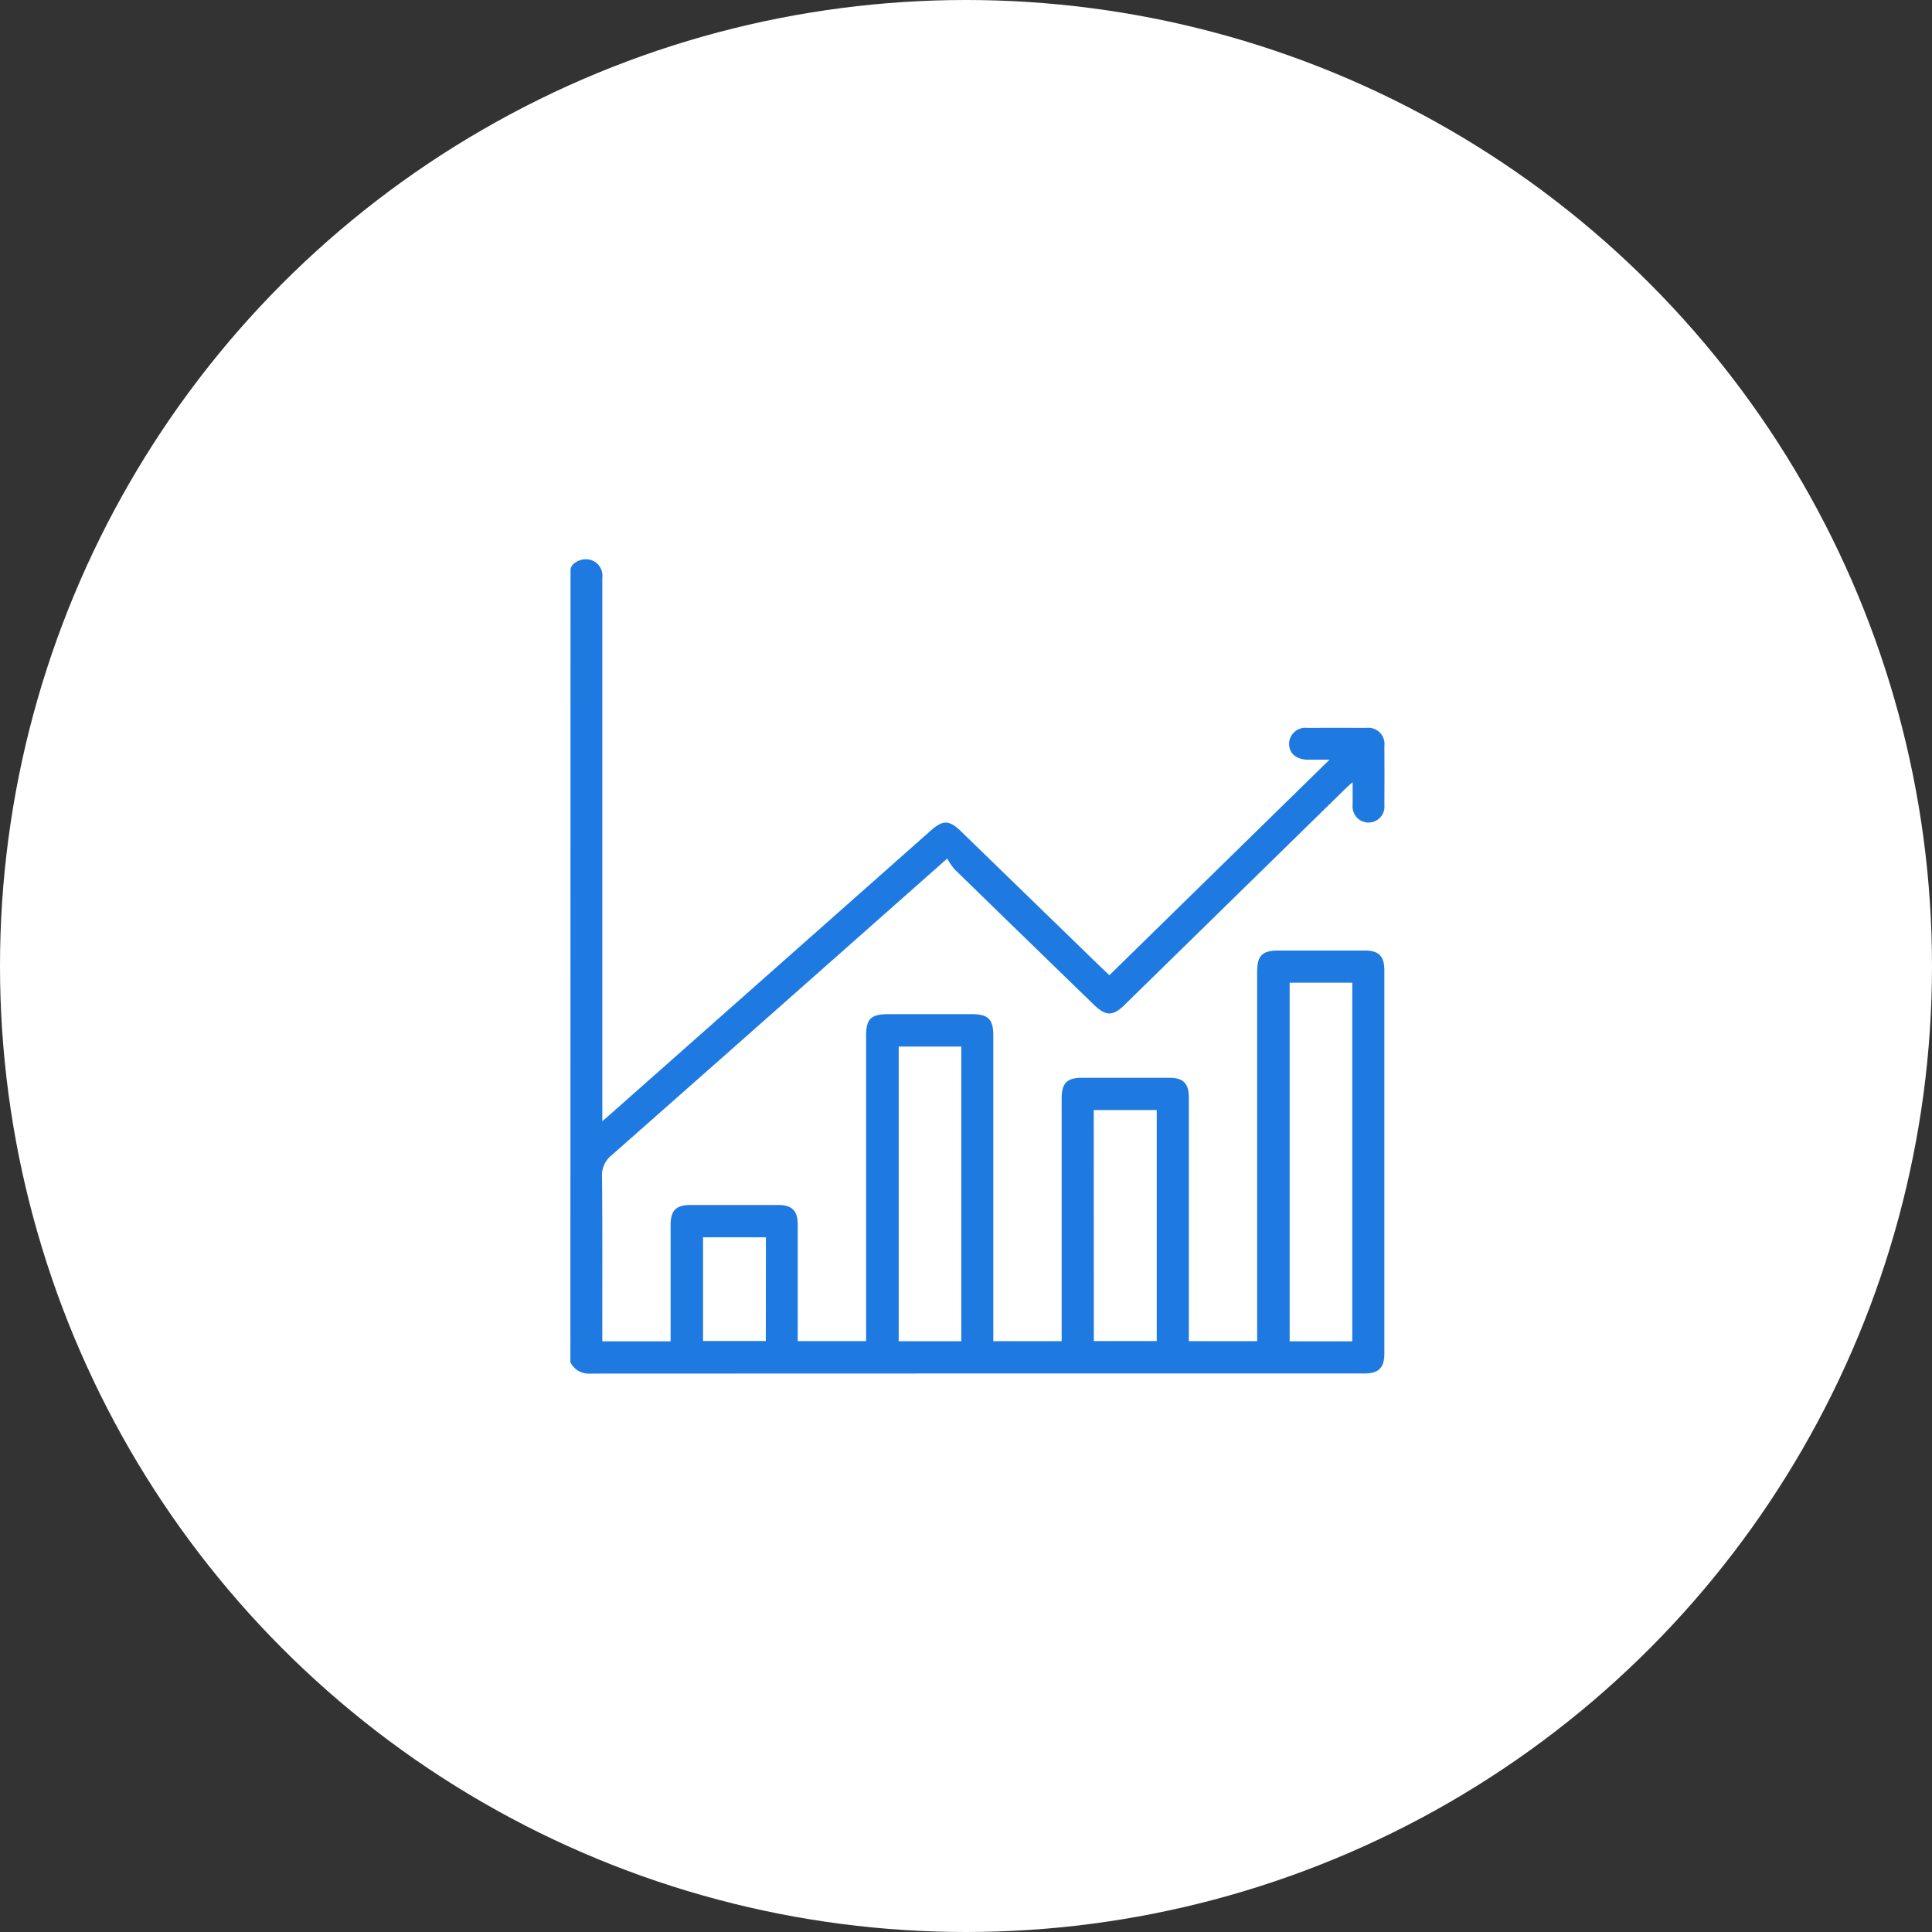 <svg xmlns="http://www.w3.org/2000/svg" width="76" height="76" viewBox="0 0 76 76">
  <rect x="0" y="0" width="76" height="76" fill="#333333" stroke="none"/>
  <g id="Group_7411" data-name="Group 7411" transform="translate(-1.532 -1.341)">
    <circle id="Ellipse_223" data-name="Ellipse 223" cx="38" cy="38" r="38" transform="translate(1.532 1.341)" fill="#fff"/>
    <g id="Group_466" data-name="Group 466" transform="translate(23.975 23.341)">
      <path id="Path_1185" data-name="Path 1185" d="M95.218,4876.513c0-.244.354-.417.573-.417a.646.646,0,0,1,.678.725c0,1.887,0,6.3,0,8.188V4898.2c.174-.151.3-.258.419-.365q6.252-5.532,12.5-11.066c.483-.427.73-.421,1.2.037q2.7,2.624,5.406,5.25c.133.129.268.255.423.4l8.658-8.477c-.338,0-.6,0-.86,0-.45-.005-.736-.255-.73-.635a.638.638,0,0,1,.717-.615q1.157-.006,2.313,0a.637.637,0,0,1,.718.71q.006,1.156,0,2.314a.628.628,0,1,1-1.249.01c0-.279,0-.558,0-.9-.122.11-.205.18-.282.256l-8.693,8.509c-.454.445-.73.445-1.193,0q-2.75-2.666-5.493-5.339a2.556,2.556,0,0,1-.286-.421l-2.982,2.638q-5.1,4.516-10.214,9.028a1,1,0,0,0-.384.845c.02,2.043.01,4.086.011,6.13v.351h2.687v-.332q0-2.125,0-4.253c0-.56.217-.777.775-.778q1.734,0,3.47,0c.531,0,.756.228.756.767,0,1.52,0,3.042,0,4.588h2.689v-11.994c0-.684.185-.868.875-.868h3.283c.646,0,.846.2.846.835v12.028h2.689v-9.53c0-.626.2-.831.817-.831q1.7,0,3.408,0c.562,0,.777.218.778.777q0,4.6,0,9.193v.391h2.687v-.374q0-7.069,0-14.136c0-.663.194-.857.854-.857q1.689,0,3.377,0c.554,0,.773.222.773.782q0,7.536,0,15.073c0,.559-.222.782-.776.782q-15.228,0-30.455.006a.816.816,0,0,1-.788-.443Zm28.289,16.239v14.107h2.463v-14.107Zm-12.917,2.512h-2.463v11.592h2.463Zm5.214,11.586h2.474v-9.089H115.8Zm-12.9-4.083h-2.473v4.081H102.9Z" transform="translate(-95.218 -4876.095)" fill="#1e7ae0"/>
    </g>
  </g>
</svg>
